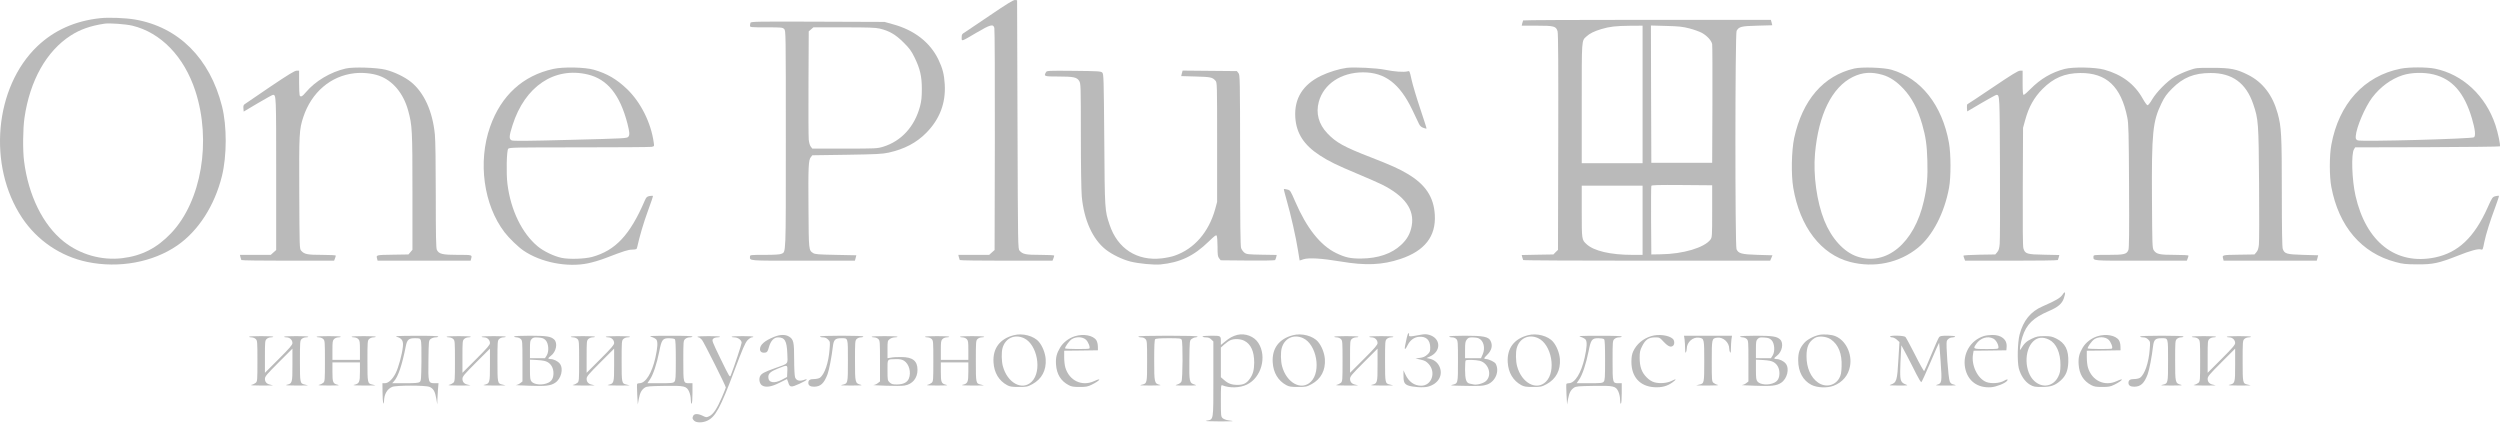 <?xml version="1.0" encoding="UTF-8"?> <svg xmlns="http://www.w3.org/2000/svg" width="1356" height="230" viewBox="0 0 1356 230" fill="none"><path d="M536.981 8.321C530.155 12.977 523.872 17.181 523.103 17.678C521.792 18.401 521.611 18.763 521.611 20.345C521.611 22.56 521.159 22.741 529.658 17.723C537.207 13.293 538.744 12.886 539.332 15.147C539.558 15.96 539.648 43.355 539.603 76.083L539.467 135.618L537.976 136.929L536.529 138.24H528.166H519.803L520.074 139.46C520.255 140.184 520.481 140.862 520.572 141.043C520.662 141.269 532.054 141.404 545.841 141.404H570.885L571.337 140.229C571.608 139.596 571.789 138.873 571.789 138.647C571.789 138.421 568.67 138.24 564.33 138.24C556.374 138.24 554.747 137.924 553.029 135.98C552.125 134.985 552.125 134.171 551.899 67.539L551.673 0.138L550.543 0.003C549.729 -0.088 546.158 2.082 536.981 8.321Z" fill="#BABABA"></path><path d="M54.417 9.858C40.72 11.304 29.373 16.412 20.242 25.092C-3.039 47.333 -6.836 89.916 11.969 118.124C20.197 130.465 32.854 139.054 47.32 142.082C64.498 145.654 82.896 142.263 96.096 133.177C107.533 125.311 116.393 111.569 120.371 95.521C123.083 84.491 123.129 68.398 120.416 57.639C113.816 31.601 96.864 14.649 73.177 10.581C68.159 9.722 59.028 9.36 54.417 9.858ZM71.776 13.926C87.281 17.678 99.848 30.697 105.951 49.322C114.811 76.49 109.251 109.128 92.841 126.441C85.111 134.578 76.884 138.782 66.215 140.048C55.05 141.359 43.432 138.059 34.572 131.007C23.316 122.057 15.405 106.009 13.054 87.384C12.286 81.508 12.421 69.754 13.28 63.878C16.219 43.671 25.214 27.714 38.369 19.26C43.477 15.96 49.173 13.971 56.677 12.841C59.435 12.434 68.114 13.067 71.776 13.926Z" fill="#BABABA"></path><path d="M826.158 11.078C826.067 11.304 825.841 11.982 825.66 12.66L825.389 13.926H833.526C842.974 13.926 844.014 14.197 844.827 17C845.189 18.175 845.279 36.077 845.189 77.078L845.053 135.528L843.788 136.748L842.567 138.014L833.978 138.15L825.389 138.33L825.66 139.506C825.841 140.184 826.067 140.862 826.158 141.043C826.248 141.269 856.445 141.404 893.242 141.404H960.145L960.778 139.913L961.366 138.466L953.41 138.24C944.64 137.969 942.922 137.517 941.883 135.166C941.069 133.313 941.114 18.175 941.928 16.729C943.239 14.469 944.324 14.152 953.093 13.926L961.276 13.7L960.914 12.208L960.507 10.762H893.423C856.535 10.762 826.248 10.897 826.158 11.078ZM890.936 51.22V88.514H874.437H857.937V55.967C857.937 20.526 857.801 22.244 860.513 19.758C862.186 18.175 864.672 16.955 868.56 15.779C873.08 14.423 876.245 14.062 884.065 13.971L890.936 13.926V51.22ZM916.387 15.418C918.783 16.051 921.812 17.136 923.077 17.814C925.925 19.396 928.321 22.018 928.683 23.962C928.818 24.775 928.864 39.602 928.818 56.871L928.683 88.288H912.183H895.683L895.547 51.039L895.457 13.836L903.684 14.062C910.646 14.242 912.68 14.469 916.387 15.418ZM928.683 114.598C928.683 128.204 928.638 128.747 927.733 129.967C924.479 134.307 912.906 137.788 900.882 137.924L895.683 138.014L895.547 119.706C895.502 109.625 895.547 101.127 895.683 100.81C895.819 100.358 899.39 100.268 912.273 100.358L928.683 100.494V114.598ZM890.936 119.48V138.24H885.376C873.623 138.24 864.446 136.115 860.513 132.408C857.937 130.058 857.937 129.967 857.937 114.733V100.72H874.437H890.936V119.48Z" fill="#BABABA"></path><path d="M407.061 12.344C406.926 12.75 406.79 13.474 406.79 13.971C406.79 14.785 407.197 14.83 415.605 14.83C423.833 14.83 424.465 14.875 425.324 15.734C426.228 16.638 426.228 17.226 426.228 75.631C426.228 139.822 426.364 136.522 423.742 137.697C422.974 138.059 419.855 138.24 414.701 138.24C407.197 138.24 406.79 138.285 406.79 139.098C406.79 141.54 404.982 141.404 435.541 141.404H463.703L464.11 139.912L464.472 138.466L453.351 138.24C443.768 138.059 442.05 137.923 441.01 137.245C438.66 135.663 438.66 135.934 438.524 113.151C438.343 90.187 438.524 86.841 439.79 85.259L440.604 84.219L459.319 83.948C475.683 83.677 478.485 83.541 482.057 82.773C490.646 80.829 497.02 77.484 502.399 72.059C509.677 64.691 513.022 55.966 512.434 45.795C512.118 40.325 511.259 37.025 508.954 32.234C504.478 22.967 495.844 16.276 484.317 13.157L479.796 11.891L443.587 11.756C410.452 11.62 407.333 11.711 407.061 12.344ZM477.175 15.508C482.283 16.728 485.763 18.717 490.013 22.967C493.268 26.176 494.262 27.532 496.025 31.104C499.054 37.297 500.003 41.365 500.003 48.282C500.003 52.576 499.777 54.791 499.054 57.548C496.161 68.579 488.973 76.49 479.118 79.563C475.818 80.558 475.276 80.603 458.188 80.603H440.604L439.79 79.563C439.293 78.976 438.841 77.439 438.66 75.721C438.524 74.184 438.434 60.351 438.524 44.981L438.66 17L439.926 15.915L441.191 14.83H457.782C470.801 14.83 474.959 14.965 477.175 15.508Z" fill="#BABABA"></path><path d="M187.546 37.161C179.228 39.06 170.955 44.033 165.938 50C163.903 52.441 162.999 52.848 162.502 51.627C162.366 51.22 162.231 48.101 162.231 44.62V38.337H160.875C159.835 38.337 156.309 40.507 146.499 47.107C139.357 51.944 133.164 56.148 132.712 56.509C132.079 56.916 131.898 57.549 132.034 58.815L132.169 60.532L139.854 55.967C144.104 53.48 147.765 51.446 148.036 51.446C149.799 51.446 149.799 51.356 149.799 94.255V135.618L148.308 136.929L146.861 138.24H138.498H130.135L130.406 139.46C130.587 140.184 130.813 140.862 130.904 141.043C130.994 141.269 142.386 141.404 156.173 141.404H181.217L181.669 140.229C181.94 139.596 182.121 138.873 182.121 138.647C182.121 138.421 179.002 138.24 174.662 138.24C166.706 138.24 165.079 137.924 163.361 135.98C162.457 134.985 162.457 134.262 162.321 104.833C162.186 72.195 162.276 70.297 164.536 63.426C168.966 50.09 179.364 41.185 192.202 39.738C196.541 39.241 201.83 39.738 205.537 41.049C213.041 43.671 218.873 50.678 221.404 60.035C223.574 67.946 223.71 70.478 223.71 103.975V135.482L222.625 136.748L221.54 138.014L212.906 138.15C203.865 138.285 204 138.285 204.543 140.365L204.814 141.404H230.038H255.263L255.534 140.365C256.122 138.195 256.257 138.24 248.256 138.24C239.938 138.24 238.085 137.788 236.955 135.528C236.503 134.669 236.367 127.798 236.367 106.099C236.367 88.921 236.186 75.902 235.87 72.873C234.604 60.216 229.993 50.181 222.896 44.44C219.506 41.727 213.991 39.06 209.244 37.84C204.452 36.619 191.569 36.212 187.546 37.161Z" fill="#BABABA"></path><path d="M300.106 37.387C283.606 41.004 271.808 51.808 265.841 68.714C259.105 87.791 262.315 111.207 273.706 126.034C276.057 129.108 281.075 133.991 283.968 135.934C293.371 142.353 307.701 145.156 319.002 142.805C321.579 142.263 325.873 140.997 328.495 139.958C338.757 136.025 340.61 135.437 342.961 135.392C345.13 135.301 345.356 135.211 345.582 134.171C346.984 127.888 349.063 120.881 351.459 114.326C353.087 109.987 354.262 106.37 354.171 106.235C354.036 106.144 353.222 106.189 352.318 106.325C350.871 106.596 350.555 106.958 349.741 108.766C341.695 127.481 333.829 135.889 321.127 139.37C316.968 140.455 308.74 140.726 304.627 139.867C300.513 139.008 294.862 136.296 291.653 133.629C283.109 126.532 277.006 113.965 275.243 99.816C274.52 94.12 274.791 81.688 275.65 80.694C276.193 79.971 279.493 79.925 314.12 79.925C334.959 79.925 352.634 79.79 353.448 79.654C354.895 79.338 354.895 79.338 354.578 77.258C353.087 66.499 347.481 55.334 339.977 48.191C334.417 42.902 329.309 39.919 322.166 37.839C317.375 36.438 305.576 36.167 300.106 37.387ZM318.866 40.416C329.489 42.993 336.27 51.401 340.339 67.087C341.514 71.788 341.604 73.144 340.836 74.139C340.067 75.043 339.435 75.088 309.328 75.857C285.46 76.49 278.363 76.535 277.504 76.128C276.012 75.405 276.102 73.823 278.001 67.901C284.691 46.835 300.694 36.076 318.866 40.416Z" fill="#BABABA"></path><path d="M730.458 36.799C726.39 37.342 720.785 39.06 716.535 41.094C706.635 45.886 701.934 53.48 702.567 63.651C703.109 72.24 707.178 78.614 715.767 84.219C720.649 87.429 724.989 89.554 736.561 94.391C741.941 96.651 747.817 99.228 749.625 100.132C761.966 106.325 767.301 113.693 765.718 122.463C764.95 126.712 763.232 129.786 759.977 132.815C754.869 137.607 747.501 140.138 738.369 140.229C732.447 140.274 729.735 139.686 724.672 137.245C716.128 133.086 708.67 123.638 702.476 109.218C699.945 103.386 699.855 103.206 698.227 102.799C697.323 102.573 696.464 102.437 696.374 102.573C696.283 102.663 696.961 105.421 697.911 108.721C700.081 116.18 703.019 129.153 704.059 135.979C704.511 138.827 704.872 141.223 704.918 141.268C704.918 141.314 705.867 141.042 706.952 140.635C709.8 139.686 716.716 140.093 727.294 141.856C740.63 144.116 749.806 143.755 759.616 140.455C772.77 136.07 778.918 128.204 778.24 116.541C777.698 106.867 773.177 100.041 763.458 94.3C758.938 91.588 754.598 89.644 743.704 85.395C728.967 79.699 724.672 77.303 719.926 72.285C715.224 67.313 713.642 61.436 715.315 55.243C717.937 45.569 727.384 39.286 739.273 39.24C751.208 39.24 759.164 45.298 766.035 59.583C767.617 62.928 769.29 66.409 769.696 67.268C770.239 68.353 770.962 68.985 772.047 69.347C772.906 69.663 773.674 69.844 773.765 69.754C773.855 69.663 772.273 64.781 770.284 58.814C768.295 52.892 766.216 45.886 765.628 43.219C764.588 38.427 764.588 38.382 763.458 38.698C761.56 39.24 756.225 38.879 751.253 37.839C746.642 36.89 734.572 36.302 730.458 36.799Z" fill="#BABABA"></path><path d="M1005.76 37.162C989.031 41.049 977.64 54.249 973.164 74.863C971.718 81.734 971.447 94.708 972.667 101.895C976.284 123.097 987.72 138.014 1003.5 142.083C1016.56 145.473 1030.17 142.625 1040.34 134.353C1048.2 127.934 1054.67 115.502 1057.16 101.85C1058.24 96.109 1058.2 83.497 1057.11 77.439C1053.45 57.097 1042.01 42.541 1026.01 37.84C1021.9 36.619 1009.78 36.212 1005.76 37.162ZM1021.13 40.597C1025.06 41.727 1028.81 44.259 1032.43 48.147C1036.99 53.029 1040.16 59.041 1042.6 67.494C1044.5 74.049 1045.18 78.75 1045.4 87.159C1045.67 96.019 1045.22 101.534 1043.5 108.993C1038.35 131.866 1023.07 144.569 1007.2 139.099C1000.06 136.658 993.371 129.29 989.483 119.571C985.415 109.399 983.426 94.979 984.466 83.226C986.364 62.115 993.642 47.333 1004.99 41.727C1010.19 39.196 1015.02 38.834 1021.13 40.597Z" fill="#BABABA"></path><path d="M1119.9 37.387C1112.76 39.24 1106.79 42.767 1101.37 48.236C1099.65 49.999 1097.98 51.446 1097.66 51.446C1097.21 51.446 1097.07 49.909 1097.07 44.891V38.336H1095.67C1094.63 38.336 1091.1 40.506 1080.93 47.377C1073.61 52.305 1067.37 56.464 1067.15 56.509C1066.92 56.599 1066.78 57.503 1066.87 58.543L1067.01 60.442L1074.69 55.921C1078.9 53.48 1082.56 51.446 1082.88 51.446C1084.64 51.446 1084.64 51.491 1084.78 90.955C1084.87 111.885 1084.82 130.464 1084.64 132.272C1084.41 134.804 1084.1 135.844 1083.28 136.793L1082.24 138.014L1073.61 138.149C1068.86 138.24 1064.98 138.466 1064.98 138.692C1064.98 138.918 1065.16 139.596 1065.43 140.229L1065.88 141.404H1090.92C1104.71 141.404 1116.1 141.268 1116.19 141.042C1116.28 140.861 1116.51 140.183 1116.69 139.505L1116.96 138.33L1108.69 138.149C1099.38 138.014 1098.38 137.697 1097.48 134.668C1097.16 133.583 1097.07 122.915 1097.16 101.171L1097.3 69.302L1098.52 64.917C1100.42 57.955 1103.31 52.847 1107.88 48.236C1113.89 42.224 1119.9 39.693 1128.31 39.602C1142.55 39.467 1150.5 46.971 1153.85 63.742C1154.53 66.996 1154.66 71.969 1154.8 100.9C1154.93 126.215 1154.84 134.623 1154.44 135.618C1153.49 137.923 1152.22 138.24 1143.41 138.24C1135.9 138.24 1135.5 138.285 1135.5 139.098C1135.5 141.54 1134 141.404 1161.08 141.404H1186.13L1186.58 140.229C1186.85 139.596 1187.03 138.872 1187.03 138.646C1187.03 138.42 1183.91 138.24 1179.57 138.24C1171.3 138.24 1169.63 137.878 1168.18 135.708C1167.41 134.533 1167.37 132.725 1167.23 108.404C1167 71.879 1167.64 65.821 1172.38 56.057C1174.06 52.576 1175.14 51.084 1178.12 48.056C1184.09 42.043 1190.06 39.602 1199.05 39.602C1210.76 39.557 1218.27 45.027 1222.15 56.464C1224.96 64.646 1225.09 66.544 1225.32 99.77C1225.45 116.315 1225.41 131.097 1225.23 132.679C1225 134.759 1224.64 135.934 1223.87 136.793L1222.83 138.014L1214.2 138.149C1205.16 138.285 1205.29 138.285 1205.83 140.364L1206.11 141.404H1231.38H1256.6L1257.01 139.912L1257.37 138.466L1249.23 138.24C1240.15 137.968 1239.11 137.652 1238.16 134.985C1237.84 134.035 1237.66 124 1237.66 104.291C1237.66 73.144 1237.43 68.805 1235.4 61.481C1232.64 51.536 1227.31 44.575 1219.35 40.597C1213.07 37.432 1209.81 36.799 1199.91 36.799C1191.32 36.754 1191.32 36.754 1187.03 38.246C1184.68 39.06 1181.33 40.597 1179.57 41.591C1175.55 43.987 1169.72 49.864 1167.32 53.932C1166.33 55.695 1165.2 57.096 1164.83 57.096C1164.52 57.096 1163.34 55.514 1162.26 53.571C1157.83 45.614 1150.96 40.461 1141.37 37.794C1136.44 36.438 1124.38 36.212 1119.9 37.387Z" fill="#BABABA"></path><path d="M1302.12 37.252C1282.32 41.185 1268.58 56.283 1264.51 78.569C1263.43 84.356 1263.43 95.792 1264.51 101.398C1268.58 122.87 1280.88 137.245 1299.36 142.128C1303.3 143.213 1304.83 143.348 1311.12 143.393C1319.71 143.439 1322.6 142.806 1333.13 138.692C1340.05 135.935 1344.21 134.804 1345.65 135.302C1346.65 135.618 1346.69 135.437 1347.51 131.233C1348.32 127.255 1350.76 119.389 1353.38 112.518C1354.6 109.173 1355.55 106.37 1355.42 106.235C1355.28 106.099 1354.42 106.19 1353.52 106.416C1351.94 106.822 1351.76 107.048 1349.27 112.609C1342.04 128.792 1333.31 137.019 1320.75 139.641C1299.59 143.981 1283.32 131.324 1277.62 106.144C1275.68 97.555 1275.22 83.497 1276.81 80.965L1277.44 79.925L1316.5 79.835C1338.01 79.745 1355.73 79.564 1355.92 79.383C1356.37 78.931 1354.92 72.014 1353.52 67.811C1348.23 51.944 1335.8 40.326 1320.75 37.252C1316.45 36.348 1306.55 36.348 1302.12 37.252ZM1319.93 40.371C1330.1 42.857 1336.61 50.226 1340.73 64.104C1342.53 70.206 1342.9 73.642 1341.9 74.456C1340.86 75.314 1280.47 76.942 1278.8 76.128C1277.85 75.676 1277.67 75.314 1277.76 73.823C1278.07 69.121 1282.73 58.182 1286.66 52.938C1291.05 47.152 1296.88 42.857 1303.12 40.823C1307.86 39.286 1314.69 39.105 1319.93 40.371Z" fill="#BABABA"></path><path d="M567.314 39.195C566.093 41.41 566.319 41.501 573.959 41.501C582.322 41.501 584.13 41.908 585.35 43.897C586.209 45.298 586.255 46.428 586.255 73.37C586.255 89.689 586.481 103.567 586.752 106.551C587.927 119.299 592.628 129.696 599.68 135.301C603.116 138.014 608.676 140.726 613.106 141.856C617.582 142.986 625.764 143.755 629.38 143.438C640.094 142.398 647.507 138.872 655.554 131.052C658.718 127.978 659.622 127.3 659.939 127.842C660.165 128.204 660.391 130.871 660.391 133.764C660.391 138.285 660.526 139.189 661.25 140.093L662.109 141.178L676.71 141.313C684.711 141.404 691.402 141.268 691.582 141.087C691.763 140.907 692.034 140.183 692.215 139.505L692.486 138.285L684.395 138.149C676.981 138.014 676.167 137.923 674.992 137.064C674.314 136.567 673.5 135.437 673.184 134.578C672.777 133.448 672.641 121.423 672.641 86.887C672.596 42.088 672.551 40.642 671.737 39.647L670.878 38.562L656.142 38.427L641.45 38.291L641.043 39.783L640.681 41.275L648.592 41.501C656.729 41.727 657.588 41.908 659.261 43.761C660.165 44.755 660.165 45.434 660.165 77.168V109.534L659.125 113.377C655.644 125.944 647.733 135.03 637.065 138.692C635.618 139.234 632.454 139.867 630.103 140.138C616.723 141.675 606.145 134.849 601.85 121.921C599.228 114.1 599.228 114.281 598.957 75.766C598.686 42.405 598.641 40.145 597.872 39.376C597.149 38.653 595.793 38.562 582.412 38.427C568.218 38.291 567.766 38.336 567.314 39.195Z" fill="#BABABA"></path><path d="M1118.77 159.757C1117.59 161.565 1115.24 162.967 1107.88 166.176C1101.41 168.979 1097.48 173.816 1095.44 181.41C1094.31 185.615 1094.09 196.102 1094.99 199.719C1095.99 203.606 1098.29 206.997 1101 208.624C1102.99 209.754 1103.58 209.89 1107.47 209.89C1112.35 209.89 1114.7 209.076 1117.73 206.364C1120.53 203.832 1121.66 201.075 1121.84 196.464C1122.11 189.819 1120.17 186.021 1115.24 183.58C1113.03 182.495 1112.12 182.315 1108.82 182.315C1105.48 182.315 1104.62 182.495 1101.95 183.761C1099.11 185.117 1097.93 186.247 1095.9 189.593C1095.17 190.768 1095.94 185.841 1096.94 182.767C1099.11 175.941 1102.77 172.369 1111.31 168.708C1116.28 166.583 1118.45 164.73 1119.45 161.746C1120.53 158.537 1120.17 157.587 1118.77 159.757ZM1111.54 184.304C1115.33 186.247 1117.64 191.401 1117.59 198.001C1117.55 201.301 1117.37 202.295 1116.37 204.329C1113.75 209.618 1107.83 210.703 1103.45 206.68C1098.07 201.843 1097.7 189.999 1102.86 185.117C1105.21 182.857 1108.19 182.586 1111.54 184.304Z" fill="#BABABA"></path><path d="M763.006 183.309C762.69 184.756 762.328 186.7 762.102 187.604C761.605 189.909 762.283 189.774 763.458 187.287C764.814 184.53 766.984 182.903 769.696 182.677C773.539 182.36 775.709 184.44 775.754 188.418C775.754 190.678 775.618 190.994 774.172 192.35C772.951 193.435 771.957 193.887 770.148 194.113L767.753 194.43L770.555 195.063C772.815 195.56 773.629 196.012 774.94 197.459C779.054 202.024 776.522 209.212 770.826 209.212C767.12 209.212 764.136 207.087 762.283 203.109L761.243 200.849V202.883C761.198 207.178 761.605 208.172 763.639 209.031C766.035 209.98 772.183 210.387 774.578 209.709C780.274 208.172 782.941 203.335 780.681 198.634C779.596 196.464 777.743 195.063 775.257 194.52L773.765 194.204L775.528 193.39C781.857 190.587 781.585 183.4 775.076 181.592C773.629 181.185 772.499 181.185 770.239 181.637C764.046 182.767 764.046 182.767 764.317 181.049C764.317 180.868 764.181 180.733 763.955 180.733C763.729 180.733 763.277 181.908 763.006 183.309Z" fill="#BABABA"></path><path d="M549.864 181.817C542.315 183.761 538.428 188.96 538.88 196.509C539.196 202.16 541.818 206.499 546.248 208.895C547.74 209.709 548.78 209.89 552.577 209.89C556.871 209.89 557.233 209.799 559.99 208.353C565.099 205.55 567.585 200.803 567.178 194.746C566.907 191.446 565.46 187.739 563.471 185.389C560.759 182.179 554.611 180.552 549.864 181.817ZM555.334 183.399C562.658 186.745 565.325 201.301 559.629 206.997C554.521 212.105 546.384 207.765 543.943 198.588C543.219 195.921 543.129 191.13 543.762 188.824C545.254 183.445 550.271 181.094 555.334 183.399Z" fill="#BABABA"></path><path d="M671.104 181.637C668.709 182.27 666.81 183.264 664.369 185.344L662.199 187.107V185.298C662.199 182.089 662.199 182.089 656.955 182.089C654.107 182.089 652.254 182.27 652.254 182.541C652.254 182.767 653.068 182.993 654.062 182.993C655.418 182.993 656.187 183.309 657 184.123L658.131 185.208V205.505C658.131 228.514 658.311 227.429 654.514 228.153C653.068 228.424 654.966 228.56 661.069 228.56C669.658 228.56 670.11 228.514 666.222 227.972C665.092 227.836 663.691 227.294 663.148 226.797C662.244 225.938 662.199 225.531 662.199 217.304C662.199 209.257 662.244 208.669 663.013 208.986C666.946 210.613 672.551 210.432 676.348 208.579C684.169 204.782 687.288 193.435 682.541 186.022C680.281 182.45 675.444 180.597 671.104 181.637ZM674.856 184.801C678.518 186.654 680.281 190.633 680.281 196.735C680.236 200.623 679.648 202.928 677.976 205.324C676.258 207.856 674.495 208.76 671.33 208.76C668.03 208.76 666.177 208.082 663.872 206.047L662.199 204.601V196.554V188.508L664.052 186.835C665.092 185.931 666.539 184.891 667.352 184.53C669.432 183.626 672.777 183.761 674.856 184.801Z" fill="#BABABA"></path><path d="M701.301 181.817C693.752 183.761 689.865 188.96 690.317 196.509C690.633 202.16 693.255 206.499 697.685 208.895C699.177 209.709 700.217 209.89 704.014 209.89C708.308 209.89 708.67 209.799 711.427 208.353C716.536 205.55 719.022 200.803 718.615 194.746C718.344 191.446 716.897 187.739 714.908 185.389C712.196 182.179 706.048 180.552 701.301 181.817ZM706.771 183.399C714.095 186.745 716.762 201.301 711.066 206.997C705.958 212.105 697.821 207.765 695.38 198.588C694.656 195.921 694.566 191.13 695.199 188.824C696.691 183.445 701.708 181.094 706.771 183.399Z" fill="#BABABA"></path><path d="M828.78 181.817C821.23 183.761 817.343 188.96 817.795 196.509C818.111 202.16 820.733 206.499 825.163 208.895C826.655 209.709 827.695 209.89 831.492 209.89C835.786 209.89 836.148 209.799 838.905 208.353C844.014 205.55 846.5 200.803 846.093 194.746C845.822 191.446 844.375 187.739 842.386 185.389C839.674 182.179 833.526 180.552 828.78 181.817ZM834.249 183.399C841.573 186.745 844.24 201.301 838.544 206.997C833.436 212.105 825.299 207.765 822.858 198.588C822.134 195.921 822.044 191.13 822.677 188.824C824.169 183.445 829.186 181.094 834.249 183.399Z" fill="#BABABA"></path><path d="M986.771 181.636C983.787 182.269 980.216 184.167 978.589 186.021C976.193 188.778 975.289 191.31 975.334 195.423C975.334 201.662 977.956 206.408 982.522 208.759C985.641 210.341 990.975 210.567 994.501 209.256C999.338 207.403 1002.59 203.606 1003.45 198.588C1004.67 191.897 1001.15 184.665 995.586 182.359C993.507 181.455 989.302 181.139 986.771 181.636ZM993.055 184.077C997.213 186.97 999.157 191.897 998.886 198.769C998.75 202.34 998.524 203.47 997.62 205.097C995.315 209.256 990.116 210.341 986.093 207.493C982.16 204.781 979.809 199.401 979.855 193.163C979.855 188.1 981.075 185.388 984.285 183.354C986.364 182.043 990.613 182.404 993.055 184.077Z" fill="#BABABA"></path><path d="M419.854 182.721C414.701 184.801 412.215 187.016 412.215 189.412C412.215 190.858 413.39 191.581 415.243 191.22C416.102 191.039 416.464 190.496 417.052 188.327C418.001 184.891 419.764 182.992 421.979 182.992C425.686 182.992 426.771 184.891 427.042 191.853C427.268 197.774 427.946 197.006 420.397 199.673C414.339 201.843 412.848 202.657 412.17 204.284C411.537 205.911 412.034 208.126 413.254 208.985C415.153 210.341 418.453 209.844 422.748 207.629C424.917 206.499 426.771 205.595 426.861 205.595C426.906 205.595 427.223 206.409 427.539 207.403C428.353 210.161 429.031 210.251 433.597 208.172C435.767 207.177 437.53 206.183 437.53 205.957C437.53 205.685 437.168 205.64 436.761 205.821C433.913 206.996 431.924 206.589 431.246 204.646C430.975 203.787 430.749 199.763 430.749 194.881C430.749 185.524 430.432 184.032 427.946 182.54C425.957 181.32 423.019 181.41 419.854 182.721ZM427.042 201.391L426.906 204.465L424.194 205.911C419.9 208.217 416.735 207.629 416.735 204.51C416.735 202.566 417.956 201.481 422.16 199.809C427.223 197.774 427.178 197.774 427.042 201.391Z" fill="#BABABA"></path><path d="M583.045 182.36C579.79 183.354 576.716 185.705 575.044 188.462C573.1 191.717 572.557 193.887 572.783 197.684C573.145 202.973 575.36 206.635 579.655 208.895C581.146 209.709 582.276 209.89 585.576 209.89C589.102 209.89 590.006 209.709 592.131 208.669C596.697 206.409 597.917 204.646 593.442 206.725C586.887 209.754 579.971 206.499 577.846 199.357C577.485 198.227 577.213 195.74 577.213 193.797V190.225L586.39 190.135L595.522 189.999L595.476 187.92C595.476 186.699 595.115 185.298 594.663 184.575C592.945 181.908 587.656 180.913 583.045 182.36ZM588.967 184.213C590.278 185.389 591.453 188.462 590.865 189.05C590.504 189.457 577.666 189.367 577.666 188.96C577.711 188.01 579.926 184.936 581.237 184.032C583.542 182.495 587.113 182.586 588.967 184.213Z" fill="#BABABA"></path><path d="M895.593 182.315C891.117 183.671 887.591 186.745 885.828 190.632C885.15 192.169 884.879 193.661 884.879 196.328C884.879 204.465 889.535 209.573 897.31 210.025C901.334 210.251 904.317 209.483 907.21 207.358C909.561 205.641 909.29 205.234 906.713 206.59C904.317 207.81 900.249 208.172 897.356 207.358C895.909 206.952 894.553 206.093 893.151 204.691C890.439 201.979 889.354 198.95 889.354 194.068C889.354 190.949 889.535 190.045 890.71 187.739C892.473 184.213 894.236 182.993 897.672 182.993C900.113 182.993 900.203 183.038 902.464 185.479C904.86 188.011 906.397 188.598 907.572 187.423C908.386 186.609 908.25 184.575 907.301 183.761C905.131 181.772 899.48 181.094 895.593 182.315Z" fill="#BABABA"></path><path d="M1076.05 182.27C1068.77 184.575 1064.43 191.899 1065.88 199.538C1067.24 206.636 1072.66 210.614 1080.07 210.026C1082.83 209.8 1087.49 207.946 1088.57 206.636C1089.43 205.596 1088.66 205.505 1086.95 206.545C1084.64 207.901 1080.07 208.218 1077.41 207.223C1072.62 205.37 1069.13 198.092 1070.17 192.079L1070.49 190.226L1079.35 190.136L1088.26 190L1088.39 188.192C1088.75 184.214 1085.59 181.592 1080.53 181.682C1079.08 181.682 1077.05 181.954 1076.05 182.27ZM1081.2 183.671C1082.56 184.349 1083.96 186.745 1083.96 188.373C1083.96 189.277 1083.78 189.322 1077.41 189.322C1070.13 189.322 1070.04 189.277 1071.89 186.564C1074.11 183.31 1078.09 182.044 1081.2 183.671Z" fill="#BABABA"></path><path d="M1137.71 182.36C1134.46 183.354 1131.38 185.705 1129.71 188.462C1127.77 191.717 1127.22 193.887 1127.45 197.684C1127.81 202.973 1130.03 206.635 1134.32 208.895C1135.81 209.709 1136.94 209.89 1140.24 209.89C1143.77 209.89 1144.67 209.709 1146.8 208.669C1151.36 206.409 1152.58 204.646 1148.11 206.725C1141.55 209.754 1134.64 206.499 1132.51 199.357C1132.15 198.227 1131.88 195.74 1131.88 193.797V190.225L1141.06 190.135L1150.19 189.999L1150.14 187.92C1150.14 186.699 1149.78 185.298 1149.33 184.575C1147.61 181.908 1142.32 180.913 1137.71 182.36ZM1143.63 184.213C1144.94 185.389 1146.12 188.462 1145.53 189.05C1145.17 189.457 1132.33 189.367 1132.33 188.96C1132.38 188.01 1134.59 184.936 1135.9 184.032C1138.21 182.495 1141.78 182.586 1143.63 184.213Z" fill="#BABABA"></path><path d="M135.108 182.631C135.108 182.857 135.741 182.993 136.464 182.993C137.233 182.993 138.227 183.399 138.724 183.897C139.583 184.756 139.628 185.388 139.628 195.786C139.628 206.183 139.583 206.861 138.724 207.629C138.272 208.036 137.187 208.579 136.374 208.759C135.424 208.985 137.413 209.121 141.663 209.121C145.415 209.121 148.263 209.076 147.991 208.985C147.765 208.895 146.997 208.714 146.319 208.579C144.601 208.172 143.697 207.132 143.697 205.459C143.697 204.194 144.646 203.064 151.156 196.554L158.615 189.095V197.955C158.615 207.81 158.569 207.991 155.36 208.759C154.41 208.985 156.399 209.121 160.649 209.121C164.401 209.121 167.249 209.076 166.977 208.985C166.751 208.895 165.983 208.714 165.305 208.579C162.728 207.991 162.683 207.901 162.683 195.831C162.683 185.388 162.728 184.756 163.587 183.897C164.084 183.399 165.079 182.993 165.847 182.993C166.616 182.993 167.204 182.857 167.204 182.631C167.204 182.45 164.265 182.314 160.649 182.314C157.032 182.314 154.094 182.45 154.094 182.631C154.094 182.857 154.727 182.993 155.45 182.993C157.168 182.993 158.615 184.394 158.615 186.067C158.615 187.061 157.213 188.688 151.156 194.746L143.697 202.205V193.48C143.697 185.388 143.742 184.756 144.601 183.897C145.098 183.399 146.093 182.993 146.861 182.993C147.63 182.993 148.217 182.857 148.217 182.631C148.217 182.45 145.279 182.314 141.663 182.314C138.046 182.314 135.108 182.45 135.108 182.631Z" fill="#BABABA"></path><path d="M171.724 182.631C171.724 182.857 172.357 182.993 173.08 182.993C173.849 182.993 174.843 183.399 175.341 183.897C176.199 184.756 176.245 185.388 176.245 195.786C176.245 206.183 176.199 206.861 175.341 207.629C174.888 208.036 173.804 208.579 172.99 208.759C172.041 208.985 174.075 209.121 178.279 209.121C183.432 209.121 184.608 209.031 183.251 208.714C180.584 208.081 180.313 207.494 180.313 201.662V196.554H187.772H195.231V201.662C195.231 207.403 194.914 208.081 191.976 208.759C191.027 208.985 193.016 209.121 197.265 209.121C201.017 209.121 203.865 209.076 203.594 208.985C203.368 208.895 202.599 208.714 201.921 208.579C199.344 207.991 199.299 207.901 199.299 195.831C199.299 185.388 199.344 184.756 200.203 183.897C200.701 183.399 201.695 182.993 202.464 182.993C203.232 182.993 203.82 182.857 203.82 182.631C203.82 182.45 200.881 182.314 197.265 182.314C193.649 182.314 190.71 182.45 190.71 182.631C190.71 182.857 191.343 182.993 192.066 182.993C192.835 182.993 193.829 183.399 194.327 183.897C195.14 184.71 195.231 185.388 195.231 189.999V195.198H187.772H180.313V189.999C180.313 185.388 180.403 184.71 181.217 183.897C181.714 183.399 182.709 182.993 183.477 182.993C184.246 182.993 184.834 182.857 184.834 182.631C184.834 182.45 181.895 182.314 178.279 182.314C174.662 182.314 171.724 182.45 171.724 182.631Z" fill="#BABABA"></path><path d="M215.302 182.722C218.104 183.58 218.873 184.937 218.511 188.146C218.059 192.305 216.161 199.221 214.669 202.295C212.996 205.64 210.691 207.856 208.792 207.856H207.436L207.481 212.692C207.481 215.405 207.662 217.981 207.888 218.479C208.205 219.202 208.295 218.976 208.295 217.529C208.385 213.777 209.968 211.02 212.725 209.845C214.85 208.94 230.807 208.94 232.977 209.845C235.056 210.703 236.006 212.376 236.639 216.173L237.181 219.383L237.226 217.077C237.271 215.812 237.407 213.235 237.543 211.336L237.859 207.856H235.78C232.299 207.856 232.208 207.539 232.389 195.198C232.525 184.801 232.525 184.711 233.61 183.852C234.197 183.4 235.328 182.993 236.186 182.993C237.045 182.993 237.723 182.767 237.723 182.541C237.723 182.269 233.429 182.089 225.654 182.134C215.483 182.179 213.81 182.269 215.302 182.722ZM228.276 184.665C228.547 185.434 228.682 189.819 228.592 196.238C228.456 205.867 228.411 206.635 227.597 207.223C226.919 207.72 225.021 207.856 219.687 207.856H212.725L213.674 206.816C215.935 204.42 218.15 197.82 220.093 187.83C220.817 184.213 221.676 183.445 225.066 183.445C227.643 183.445 227.824 183.535 228.276 184.665Z" fill="#BABABA"></path><path d="M242.244 182.631C242.244 182.857 242.877 182.993 243.6 182.993C244.368 182.993 245.363 183.399 245.86 183.897C246.719 184.756 246.764 185.388 246.764 195.786C246.764 206.183 246.719 206.861 245.86 207.629C245.408 208.036 244.323 208.579 243.509 208.759C242.56 208.985 244.549 209.121 248.798 209.121C252.55 209.121 255.398 209.076 255.127 208.985C254.901 208.895 254.133 208.714 253.455 208.579C251.737 208.172 250.833 207.132 250.833 205.459C250.833 204.194 251.782 203.064 258.291 196.554L265.75 189.095V197.955C265.75 207.81 265.705 207.991 262.496 208.759C261.546 208.985 263.535 209.121 267.785 209.121C271.537 209.121 274.384 209.076 274.113 208.985C273.887 208.895 273.119 208.714 272.441 208.579C269.864 207.991 269.819 207.901 269.819 195.831C269.819 185.388 269.864 184.756 270.723 183.897C271.22 183.399 272.215 182.993 272.983 182.993C273.752 182.993 274.339 182.857 274.339 182.631C274.339 182.45 271.401 182.314 267.785 182.314C264.168 182.314 261.23 182.45 261.23 182.631C261.23 182.857 261.863 182.993 262.586 182.993C264.304 182.993 265.75 184.394 265.75 186.067C265.75 187.061 264.349 188.688 258.291 194.746L250.833 202.205V193.48C250.833 185.388 250.878 184.756 251.737 183.897C252.234 183.399 253.228 182.993 253.997 182.993C254.765 182.993 255.353 182.857 255.353 182.631C255.353 182.45 252.415 182.314 248.798 182.314C245.182 182.314 242.244 182.45 242.244 182.631Z" fill="#BABABA"></path><path d="M278.86 182.54C278.86 182.766 279.493 182.992 280.216 182.992C280.985 182.992 281.979 183.399 282.476 183.896C283.335 184.755 283.38 185.388 283.38 195.831V206.906L282.205 207.81C281.527 208.352 280.487 208.804 279.809 208.85C279.176 208.895 282.295 209.076 286.771 209.211C295.902 209.573 298.66 209.256 301.101 207.629C304.446 205.414 305.757 199.944 303.632 197.232C302.547 195.876 300.287 194.746 298.524 194.746C297.032 194.746 297.078 194.248 298.795 192.983C301.688 190.858 302.638 186.021 300.558 184.122C298.75 182.45 296.49 182.133 287.584 182.088C282.069 182.088 278.86 182.269 278.86 182.54ZM295.902 184.484C297.575 186.157 297.891 190.632 296.535 192.802L295.586 194.294H291.517H287.449V189.547C287.449 185.298 287.539 184.71 288.398 183.851C289.212 183.038 289.754 182.902 292.06 183.083C294.184 183.218 294.953 183.535 295.902 184.484ZM297.032 196.418C299.067 197.594 300.197 199.763 300.197 202.43C300.197 205.007 299.338 206.635 297.484 207.539C294.501 209.076 289.709 208.759 288.263 206.906C287.584 206.092 287.449 205.007 287.449 200.532V195.062L291.472 195.288C294.32 195.469 295.993 195.785 297.032 196.418Z" fill="#BABABA"></path><path d="M309.599 182.631C309.599 182.857 310.232 182.993 310.955 182.993C311.724 182.993 312.718 183.399 313.216 183.897C314.074 184.756 314.12 185.388 314.12 195.786C314.12 206.183 314.074 206.861 313.216 207.629C312.763 208.036 311.679 208.579 310.865 208.759C309.916 208.985 311.905 209.121 316.154 209.121C319.906 209.121 322.754 209.076 322.483 208.985C322.257 208.895 321.488 208.714 320.81 208.579C319.092 208.172 318.188 207.132 318.188 205.459C318.188 204.194 319.137 203.064 325.647 196.554L333.106 189.095V197.955C333.106 207.81 333.061 207.991 329.851 208.759C328.902 208.985 330.891 209.121 335.14 209.121C338.892 209.121 341.74 209.076 341.469 208.985C341.243 208.895 340.474 208.714 339.796 208.579C337.219 207.991 337.174 207.901 337.174 195.831C337.174 185.388 337.219 184.756 338.078 183.897C338.576 183.399 339.57 182.993 340.339 182.993C341.107 182.993 341.695 182.857 341.695 182.631C341.695 182.45 338.756 182.314 335.14 182.314C331.524 182.314 328.585 182.45 328.585 182.631C328.585 182.857 329.218 182.993 329.941 182.993C331.659 182.993 333.106 184.394 333.106 186.067C333.106 187.061 331.704 188.688 325.647 194.746L318.188 202.205V193.48C318.188 185.388 318.233 184.756 319.092 183.897C319.589 183.399 320.584 182.993 321.352 182.993C322.121 182.993 322.709 182.857 322.709 182.631C322.709 182.45 319.77 182.314 316.154 182.314C312.537 182.314 309.599 182.45 309.599 182.631Z" fill="#BABABA"></path><path d="M353.449 182.767C354.579 183.128 355.709 183.761 356.025 184.213C356.884 185.389 356.703 188.553 355.483 194.023C353.584 202.431 350.194 207.856 346.849 207.856C346.261 207.856 345.718 208.036 345.583 208.262C345.447 208.443 345.492 211.065 345.628 214.003L345.945 219.383L346.487 216.354C347.12 213.054 347.934 211.472 349.742 210.251C350.827 209.528 352.183 209.438 360.275 209.302C371.35 209.121 372.389 209.392 373.791 212.466C374.288 213.597 374.695 215.405 374.695 216.806C374.695 218.298 374.876 219.112 375.147 218.931C375.418 218.75 375.599 216.354 375.599 213.235V207.856H373.836C370.626 207.856 370.626 207.81 370.626 195.65C370.626 185.117 370.672 184.801 371.621 183.897C372.209 183.354 373.203 182.993 374.107 182.993C374.921 182.993 375.599 182.767 375.599 182.541C375.599 182.269 371.305 182.089 363.529 182.134C352.454 182.134 351.595 182.224 353.449 182.767ZM366.016 183.987C366.422 184.394 366.558 187.558 366.558 195.379C366.558 204.827 366.468 206.319 365.79 207.042C365.157 207.765 364.253 207.856 358.105 207.856H351.143L352.499 205.867C354.262 203.335 356.251 197.323 357.562 190.768C358.828 184.213 359.416 183.445 362.896 183.445C364.298 183.445 365.699 183.671 366.016 183.987Z" fill="#BABABA"></path><path d="M378.311 182.631C378.311 182.857 378.582 182.993 378.944 182.993C379.306 182.993 380.119 183.626 380.752 184.349C381.792 185.615 393.681 209.302 393.681 210.161C393.681 210.342 392.732 212.738 391.601 215.405C388.934 221.598 386.9 224.717 384.776 225.711C383.193 226.48 383.058 226.48 381.159 225.531C378.673 224.31 376.684 224.31 376.051 225.44C375.418 226.706 375.463 227.158 376.503 228.198C377.678 229.373 381.023 229.373 383.51 228.243C388.075 226.164 390.743 221.281 398.473 200.623C402.722 189.321 404.168 186.021 405.344 184.665C406.203 183.761 407.288 182.993 407.74 182.993C408.237 182.993 408.599 182.857 408.599 182.631C408.599 182.45 405.931 182.315 402.722 182.315C399.467 182.315 396.845 182.45 396.845 182.631C396.845 182.857 397.523 182.993 398.382 182.993C400.236 182.993 402.27 184.484 402.27 185.886C402.27 186.699 398.201 198.995 396.393 203.561C395.851 204.872 395.76 204.691 390.923 194.791C386.267 185.208 386.041 184.62 386.765 183.806C387.171 183.354 388.121 182.993 389.025 182.993C389.838 182.993 390.517 182.857 390.517 182.631C390.517 182.45 387.759 182.315 384.414 182.315C381.069 182.315 378.311 182.45 378.311 182.631Z" fill="#BABABA"></path><path d="M444.763 182.54C444.763 182.766 445.486 182.993 446.345 182.993C447.475 182.993 448.334 183.354 449.148 184.168C450.278 185.298 450.278 185.434 449.961 189.457C449.419 196.78 447.249 203.109 444.672 204.917C444.085 205.279 442.729 205.595 441.598 205.595C439.293 205.595 438.434 206.183 438.434 207.674C438.434 209.076 439.519 209.754 441.553 209.754C445.124 209.709 446.978 207.946 448.876 202.928C449.735 200.622 451.091 193.525 451.77 187.829C452.176 184.303 453.035 183.445 456.2 183.445C460.087 183.445 459.906 182.812 459.906 195.56C459.906 208.127 459.952 207.991 456.833 208.714C455.341 209.031 456.471 209.121 461.715 209.121C466.823 209.121 468.089 209.031 466.913 208.714C463.794 207.855 463.749 207.674 463.749 195.605C463.749 185.388 463.794 184.756 464.653 183.897C465.15 183.399 466.145 182.993 466.913 182.993C467.682 182.993 468.269 182.766 468.269 182.54C468.269 182.269 464.065 182.088 456.516 182.088C448.967 182.088 444.763 182.269 444.763 182.54Z" fill="#BABABA"></path><path d="M472.79 182.631C472.79 182.857 473.423 182.993 474.146 182.993C474.915 182.993 475.909 183.4 476.406 183.897C477.265 184.756 477.311 185.389 477.311 195.831V206.906L476.135 207.81C475.457 208.353 474.417 208.805 473.739 208.85C473.106 208.895 476.135 209.076 480.475 209.212C484.815 209.392 489.38 209.347 490.646 209.121C494.941 208.398 497.653 205.098 497.653 200.623C497.653 195.741 495.031 193.661 488.838 193.661C486.849 193.616 484.363 193.752 483.323 193.978L481.379 194.294V189.593C481.379 185.027 481.424 184.846 482.554 183.942C483.232 183.4 484.408 182.993 485.267 182.993C486.126 182.993 486.804 182.857 486.804 182.631C486.804 182.45 483.639 182.315 479.797 182.315C475.954 182.315 472.79 182.45 472.79 182.631ZM490.33 195.65C493.087 197.368 494.353 201.979 492.951 205.369C492.047 207.449 489.968 208.488 486.487 208.534C484.137 208.534 483.549 208.353 482.554 207.449C481.424 206.364 481.379 206.183 481.379 200.804C481.379 194.475 481.063 194.882 485.9 194.791C488.115 194.746 489.199 194.972 490.33 195.65Z" fill="#BABABA"></path><path d="M501.721 182.631C501.721 182.857 502.354 182.993 503.077 182.993C503.845 182.993 504.84 183.399 505.337 183.897C506.196 184.756 506.241 185.388 506.241 195.786C506.241 206.183 506.196 206.861 505.337 207.629C504.885 208.036 503.8 208.579 502.986 208.759C502.037 208.985 504.071 209.121 508.275 209.121C513.429 209.121 514.604 209.031 513.248 208.714C510.581 208.081 510.31 207.494 510.31 201.662V196.554H517.768H525.227V201.662C525.227 207.403 524.911 208.081 521.973 208.759C521.023 208.985 523.012 209.121 527.262 209.121C531.014 209.121 533.861 209.076 533.59 208.985C533.364 208.895 532.596 208.714 531.918 208.579C529.341 207.991 529.296 207.901 529.296 195.831C529.296 185.388 529.341 184.756 530.2 183.897C530.697 183.399 531.692 182.993 532.46 182.993C533.229 182.993 533.816 182.857 533.816 182.631C533.816 182.45 530.878 182.314 527.262 182.314C523.645 182.314 520.707 182.45 520.707 182.631C520.707 182.857 521.34 182.993 522.063 182.993C522.831 182.993 523.826 183.399 524.323 183.897C525.137 184.71 525.227 185.388 525.227 189.999V195.198H517.768H510.31V189.999C510.31 185.388 510.4 184.71 511.214 183.897C511.711 183.399 512.706 182.993 513.474 182.993C514.243 182.993 514.83 182.857 514.83 182.631C514.83 182.45 511.892 182.314 508.275 182.314C504.659 182.314 501.721 182.45 501.721 182.631Z" fill="#BABABA"></path><path d="M617.446 182.541C617.446 182.767 618.124 182.993 618.938 182.993C619.933 182.993 620.791 183.354 621.334 183.942C622.148 184.846 622.193 185.705 622.193 195.876C622.193 208.081 622.238 207.991 619.119 208.714C617.627 209.031 618.757 209.121 624.001 209.121C628.476 209.121 630.239 208.985 629.2 208.759C626.126 208.036 626.035 207.72 626.035 195.469C626.035 187.558 626.171 184.394 626.578 183.987C626.939 183.625 629.2 183.445 633.811 183.445C639.913 183.445 640.501 183.535 640.953 184.304C641.631 185.66 641.541 205.505 640.817 206.951C640.456 207.629 639.597 208.262 638.467 208.579C636.884 209.076 637.427 209.121 643.213 209.121C648.999 209.121 649.542 209.076 647.96 208.579C645.112 207.72 644.976 207.268 645.112 195.288C645.247 184.801 645.247 184.71 646.332 183.851C646.92 183.399 647.869 182.993 648.457 182.993C649.045 182.993 649.542 182.767 649.542 182.541C649.542 182.269 643.891 182.088 633.494 182.088C623.097 182.088 617.446 182.269 617.446 182.541Z" fill="#BABABA"></path><path d="M723.678 182.631C723.678 182.857 724.311 182.993 725.034 182.993C725.802 182.993 726.797 183.399 727.294 183.897C728.153 184.756 728.198 185.388 728.198 195.786C728.198 206.183 728.153 206.861 727.294 207.629C726.842 208.036 725.757 208.579 724.943 208.759C723.994 208.985 725.983 209.121 730.232 209.121C733.984 209.121 736.832 209.076 736.561 208.985C736.335 208.895 735.567 208.714 734.889 208.579C733.171 208.172 732.267 207.132 732.267 205.459C732.267 204.194 733.216 203.064 739.726 196.554L747.184 189.095V197.955C747.184 207.81 747.139 207.991 743.93 208.759C742.98 208.985 744.969 209.121 749.219 209.121C752.971 209.121 755.819 209.076 755.547 208.985C755.321 208.895 754.553 208.714 753.875 208.579C751.298 207.991 751.253 207.901 751.253 195.831C751.253 185.388 751.298 184.756 752.157 183.897C752.654 183.399 753.649 182.993 754.417 182.993C755.186 182.993 755.773 182.857 755.773 182.631C755.773 182.45 752.835 182.314 749.219 182.314C745.602 182.314 742.664 182.45 742.664 182.631C742.664 182.857 743.297 182.993 744.02 182.993C745.738 182.993 747.184 184.394 747.184 186.067C747.184 187.061 745.783 188.688 739.726 194.746L732.267 202.205V193.48C732.267 185.388 732.312 184.756 733.171 183.897C733.668 183.399 734.663 182.993 735.431 182.993C736.2 182.993 736.787 182.857 736.787 182.631C736.787 182.45 733.849 182.314 730.232 182.314C726.616 182.314 723.678 182.45 723.678 182.631Z" fill="#BABABA"></path><path d="M786.061 182.54C786.061 182.766 786.739 182.992 787.552 182.992C788.547 182.992 789.406 183.354 789.948 183.942C790.762 184.846 790.807 185.705 790.807 195.876C790.807 208.081 790.852 207.991 787.733 208.714C786.196 209.031 787.281 209.166 793.067 209.257C802.651 209.483 804.459 209.347 806.719 208.533C811.195 206.816 813.41 201.346 811.285 197.322C810.788 196.328 807.533 194.791 806.086 194.746C804.685 194.746 804.775 194.249 806.448 192.666C809.115 190.135 809.793 187.423 808.437 184.801C807.307 182.631 804.549 182.088 794.559 182.088C789.18 182.088 786.061 182.269 786.061 182.54ZM802.063 183.535C804.73 184.71 805.725 188.779 804.233 192.169L803.284 194.294H798.989H794.65V189.818C794.65 186.021 794.785 185.208 795.599 184.168C796.367 183.173 796.865 182.992 798.718 182.992C799.939 182.992 801.43 183.219 802.063 183.535ZM802.606 195.695C807.397 196.916 809.477 203.38 806.041 206.635C804.73 207.9 801.204 208.895 799.396 208.533C798.763 208.398 797.769 208.217 797.136 208.081C795.282 207.674 794.65 205.776 794.65 200.487C794.65 197.91 794.785 195.65 794.966 195.514C795.418 195.017 800.391 195.153 802.606 195.695Z" fill="#BABABA"></path><path d="M857.485 182.767C858.615 183.128 859.745 183.761 860.061 184.213C860.92 185.389 860.739 188.553 859.519 194.023C857.62 202.431 854.23 207.856 850.885 207.856C850.297 207.856 849.755 208.036 849.619 208.262C849.483 208.443 849.529 211.065 849.664 214.003L849.981 219.383L850.523 216.354C851.156 213.054 851.97 211.472 853.778 210.251C854.863 209.528 856.219 209.438 864.311 209.302C875.386 209.121 876.426 209.392 877.827 212.466C878.324 213.597 878.731 215.405 878.731 216.806C878.731 218.298 878.912 219.112 879.183 218.931C879.454 218.75 879.635 216.354 879.635 213.235V207.856H877.872C874.663 207.856 874.663 207.81 874.663 195.65C874.663 185.117 874.708 184.801 875.657 183.897C876.245 183.354 877.239 182.993 878.143 182.993C878.957 182.993 879.635 182.767 879.635 182.541C879.635 182.269 875.341 182.089 867.565 182.134C856.49 182.134 855.631 182.224 857.485 182.767ZM870.052 183.987C870.459 184.394 870.594 187.558 870.594 195.379C870.594 204.827 870.504 206.319 869.826 207.042C869.193 207.765 868.289 207.856 862.141 207.856H855.179L856.535 205.867C858.298 203.335 860.287 197.323 861.598 190.768C862.864 184.213 863.452 183.445 866.933 183.445C868.334 183.445 869.735 183.671 870.052 183.987Z" fill="#BABABA"></path><path d="M913.72 184.168C913.855 185.343 913.991 187.513 913.991 189.05C913.991 190.994 914.127 191.627 914.443 191.129C914.669 190.768 914.895 189.864 914.895 189.186C914.895 185.569 918.24 182.631 921.631 183.173C924.343 183.58 924.388 183.851 924.388 195.921C924.388 207.855 924.343 207.991 921.766 208.579C921.088 208.714 920.365 208.895 920.094 208.985C919.868 209.076 922.716 209.121 926.422 209.121C930.672 209.121 932.661 208.985 931.711 208.759C930.898 208.579 929.813 208.036 929.361 207.629C928.502 206.861 928.457 206.183 928.457 195.876C928.457 183.806 928.502 183.58 931.214 183.173C934.559 182.631 937.95 185.66 937.95 189.186C937.95 189.864 938.176 190.768 938.402 191.129C938.718 191.627 938.854 190.994 938.854 189.05C938.854 187.513 938.989 185.343 939.125 184.168L939.441 182.088H926.422H913.403L913.72 184.168Z" fill="#BABABA"></path><path d="M943.826 182.54C943.826 182.766 944.459 182.992 945.182 182.992C945.951 182.992 946.945 183.399 947.443 183.896C948.301 184.755 948.347 185.388 948.347 195.831V206.906L947.171 207.81C946.493 208.352 945.454 208.804 944.775 208.85C944.143 208.895 947.262 209.076 951.737 209.211C960.868 209.573 963.626 209.256 966.067 207.629C969.412 205.414 970.723 199.944 968.599 197.232C967.514 195.876 965.253 194.746 963.49 194.746C961.999 194.746 962.044 194.248 963.762 192.983C966.655 190.858 967.604 186.021 965.525 184.122C963.716 182.45 961.456 182.133 952.551 182.088C947.036 182.088 943.826 182.269 943.826 182.54ZM960.868 184.484C962.541 186.157 962.858 190.632 961.501 192.802L960.552 194.294H956.484H952.415V189.547C952.415 185.298 952.506 184.71 953.364 183.851C954.178 183.038 954.721 182.902 957.026 183.083C959.151 183.218 959.919 183.535 960.868 184.484ZM961.999 196.418C964.033 197.594 965.163 199.763 965.163 202.43C965.163 205.007 964.304 206.635 962.451 207.539C959.467 209.076 954.675 208.759 953.229 206.906C952.551 206.092 952.415 205.007 952.415 200.532V195.062L956.438 195.288C959.286 195.469 960.959 195.785 961.999 196.418Z" fill="#BABABA"></path><path d="M1025.2 182.541C1025.2 182.767 1025.69 182.993 1026.33 182.993C1026.96 182.993 1028.09 183.58 1028.86 184.258L1030.26 185.524L1029.72 194.52C1029.04 206.635 1028.77 207.494 1025.42 208.669C1024.34 209.031 1025.2 209.121 1029.72 209.121C1034.69 209.121 1035.19 209.076 1033.83 208.579C1031.07 207.584 1030.62 206.544 1030.67 201.346C1030.71 198.86 1030.85 194.655 1031.03 192.034L1031.3 187.287L1034.33 192.938C1035.95 196.057 1038.3 200.577 1039.48 203.018C1040.7 205.414 1041.88 207.358 1042.15 207.268C1042.37 207.177 1044.63 202.295 1047.12 196.418C1049.61 190.542 1051.69 185.84 1051.78 185.886C1051.82 185.976 1052.23 190.497 1052.59 195.921C1053.4 207.313 1053.27 207.946 1050.65 208.669C1049.29 209.031 1050.24 209.121 1055.48 209.121C1060.77 209.121 1061.68 209.031 1060.09 208.669C1058.47 208.307 1058.01 207.991 1057.52 206.816C1056.75 204.872 1055.39 186.428 1055.93 185.027C1056.43 183.761 1057.7 182.993 1059.28 182.993C1059.91 182.993 1060.46 182.767 1060.46 182.541C1060.46 182.269 1058.83 182.088 1056.48 182.088C1053.22 182.088 1052.32 182.224 1051.78 182.857C1051.41 183.309 1049.52 187.513 1047.57 192.26C1045.63 196.961 1043.87 201.029 1043.68 201.255C1043.5 201.436 1041.29 197.549 1038.8 192.576C1036.27 187.558 1033.87 183.173 1033.51 182.767C1032.7 181.953 1025.2 181.772 1025.2 182.541Z" fill="#BABABA"></path><path d="M1160.81 182.54C1160.81 182.766 1161.53 182.993 1162.39 182.993C1163.52 182.993 1164.38 183.354 1165.2 184.168C1166.33 185.298 1166.33 185.434 1166.01 189.457C1165.47 196.78 1163.3 203.109 1160.72 204.917C1160.13 205.279 1158.78 205.595 1157.65 205.595C1155.34 205.595 1154.48 206.183 1154.48 207.674C1154.48 209.076 1155.57 209.754 1157.6 209.754C1161.17 209.709 1163.03 207.946 1164.92 202.928C1165.78 200.622 1167.14 193.525 1167.82 187.829C1168.22 184.303 1169.08 183.445 1172.25 183.445C1176.14 183.445 1175.95 182.812 1175.95 195.56C1175.95 208.127 1176 207.991 1172.88 208.714C1171.39 209.031 1172.52 209.121 1177.76 209.121C1182.87 209.121 1184.14 209.031 1182.96 208.714C1179.84 207.855 1179.8 207.674 1179.8 195.605C1179.8 185.388 1179.84 184.756 1180.7 183.897C1181.2 183.399 1182.19 182.993 1182.96 182.993C1183.73 182.993 1184.32 182.766 1184.32 182.54C1184.32 182.269 1180.11 182.088 1172.56 182.088C1165.01 182.088 1160.81 182.269 1160.81 182.54Z" fill="#BABABA"></path><path d="M1188.84 182.631C1188.84 182.857 1189.47 182.993 1190.19 182.993C1190.96 182.993 1191.96 183.399 1192.45 183.897C1193.31 184.756 1193.36 185.388 1193.36 195.786C1193.36 206.183 1193.31 206.861 1192.45 207.629C1192 208.036 1190.92 208.579 1190.1 208.759C1189.15 208.985 1191.14 209.121 1195.39 209.121C1199.14 209.121 1201.99 209.076 1201.72 208.985C1201.5 208.895 1200.73 208.714 1200.05 208.579C1198.33 208.172 1197.43 207.132 1197.43 205.459C1197.43 204.194 1198.38 203.064 1204.89 196.554L1212.34 189.095V197.955C1212.34 207.81 1212.3 207.991 1209.09 208.759C1208.14 208.985 1210.13 209.121 1214.38 209.121C1218.13 209.121 1220.98 209.076 1220.71 208.985C1220.48 208.895 1219.71 208.714 1219.03 208.579C1216.46 207.991 1216.41 207.901 1216.41 195.831C1216.41 185.388 1216.46 184.756 1217.32 183.897C1217.81 183.399 1218.81 182.993 1219.58 182.993C1220.35 182.993 1220.93 182.857 1220.93 182.631C1220.93 182.45 1218 182.314 1214.38 182.314C1210.76 182.314 1207.82 182.45 1207.82 182.631C1207.82 182.857 1208.46 182.993 1209.18 182.993C1210.9 182.993 1212.34 184.394 1212.34 186.067C1212.34 187.061 1210.94 188.688 1204.89 194.746L1197.43 202.205V193.48C1197.43 185.388 1197.47 184.756 1198.33 183.897C1198.83 183.399 1199.82 182.993 1200.59 182.993C1201.36 182.993 1201.95 182.857 1201.95 182.631C1201.95 182.45 1199.01 182.314 1195.39 182.314C1191.78 182.314 1188.84 182.45 1188.84 182.631Z" fill="#BABABA"></path></svg> 